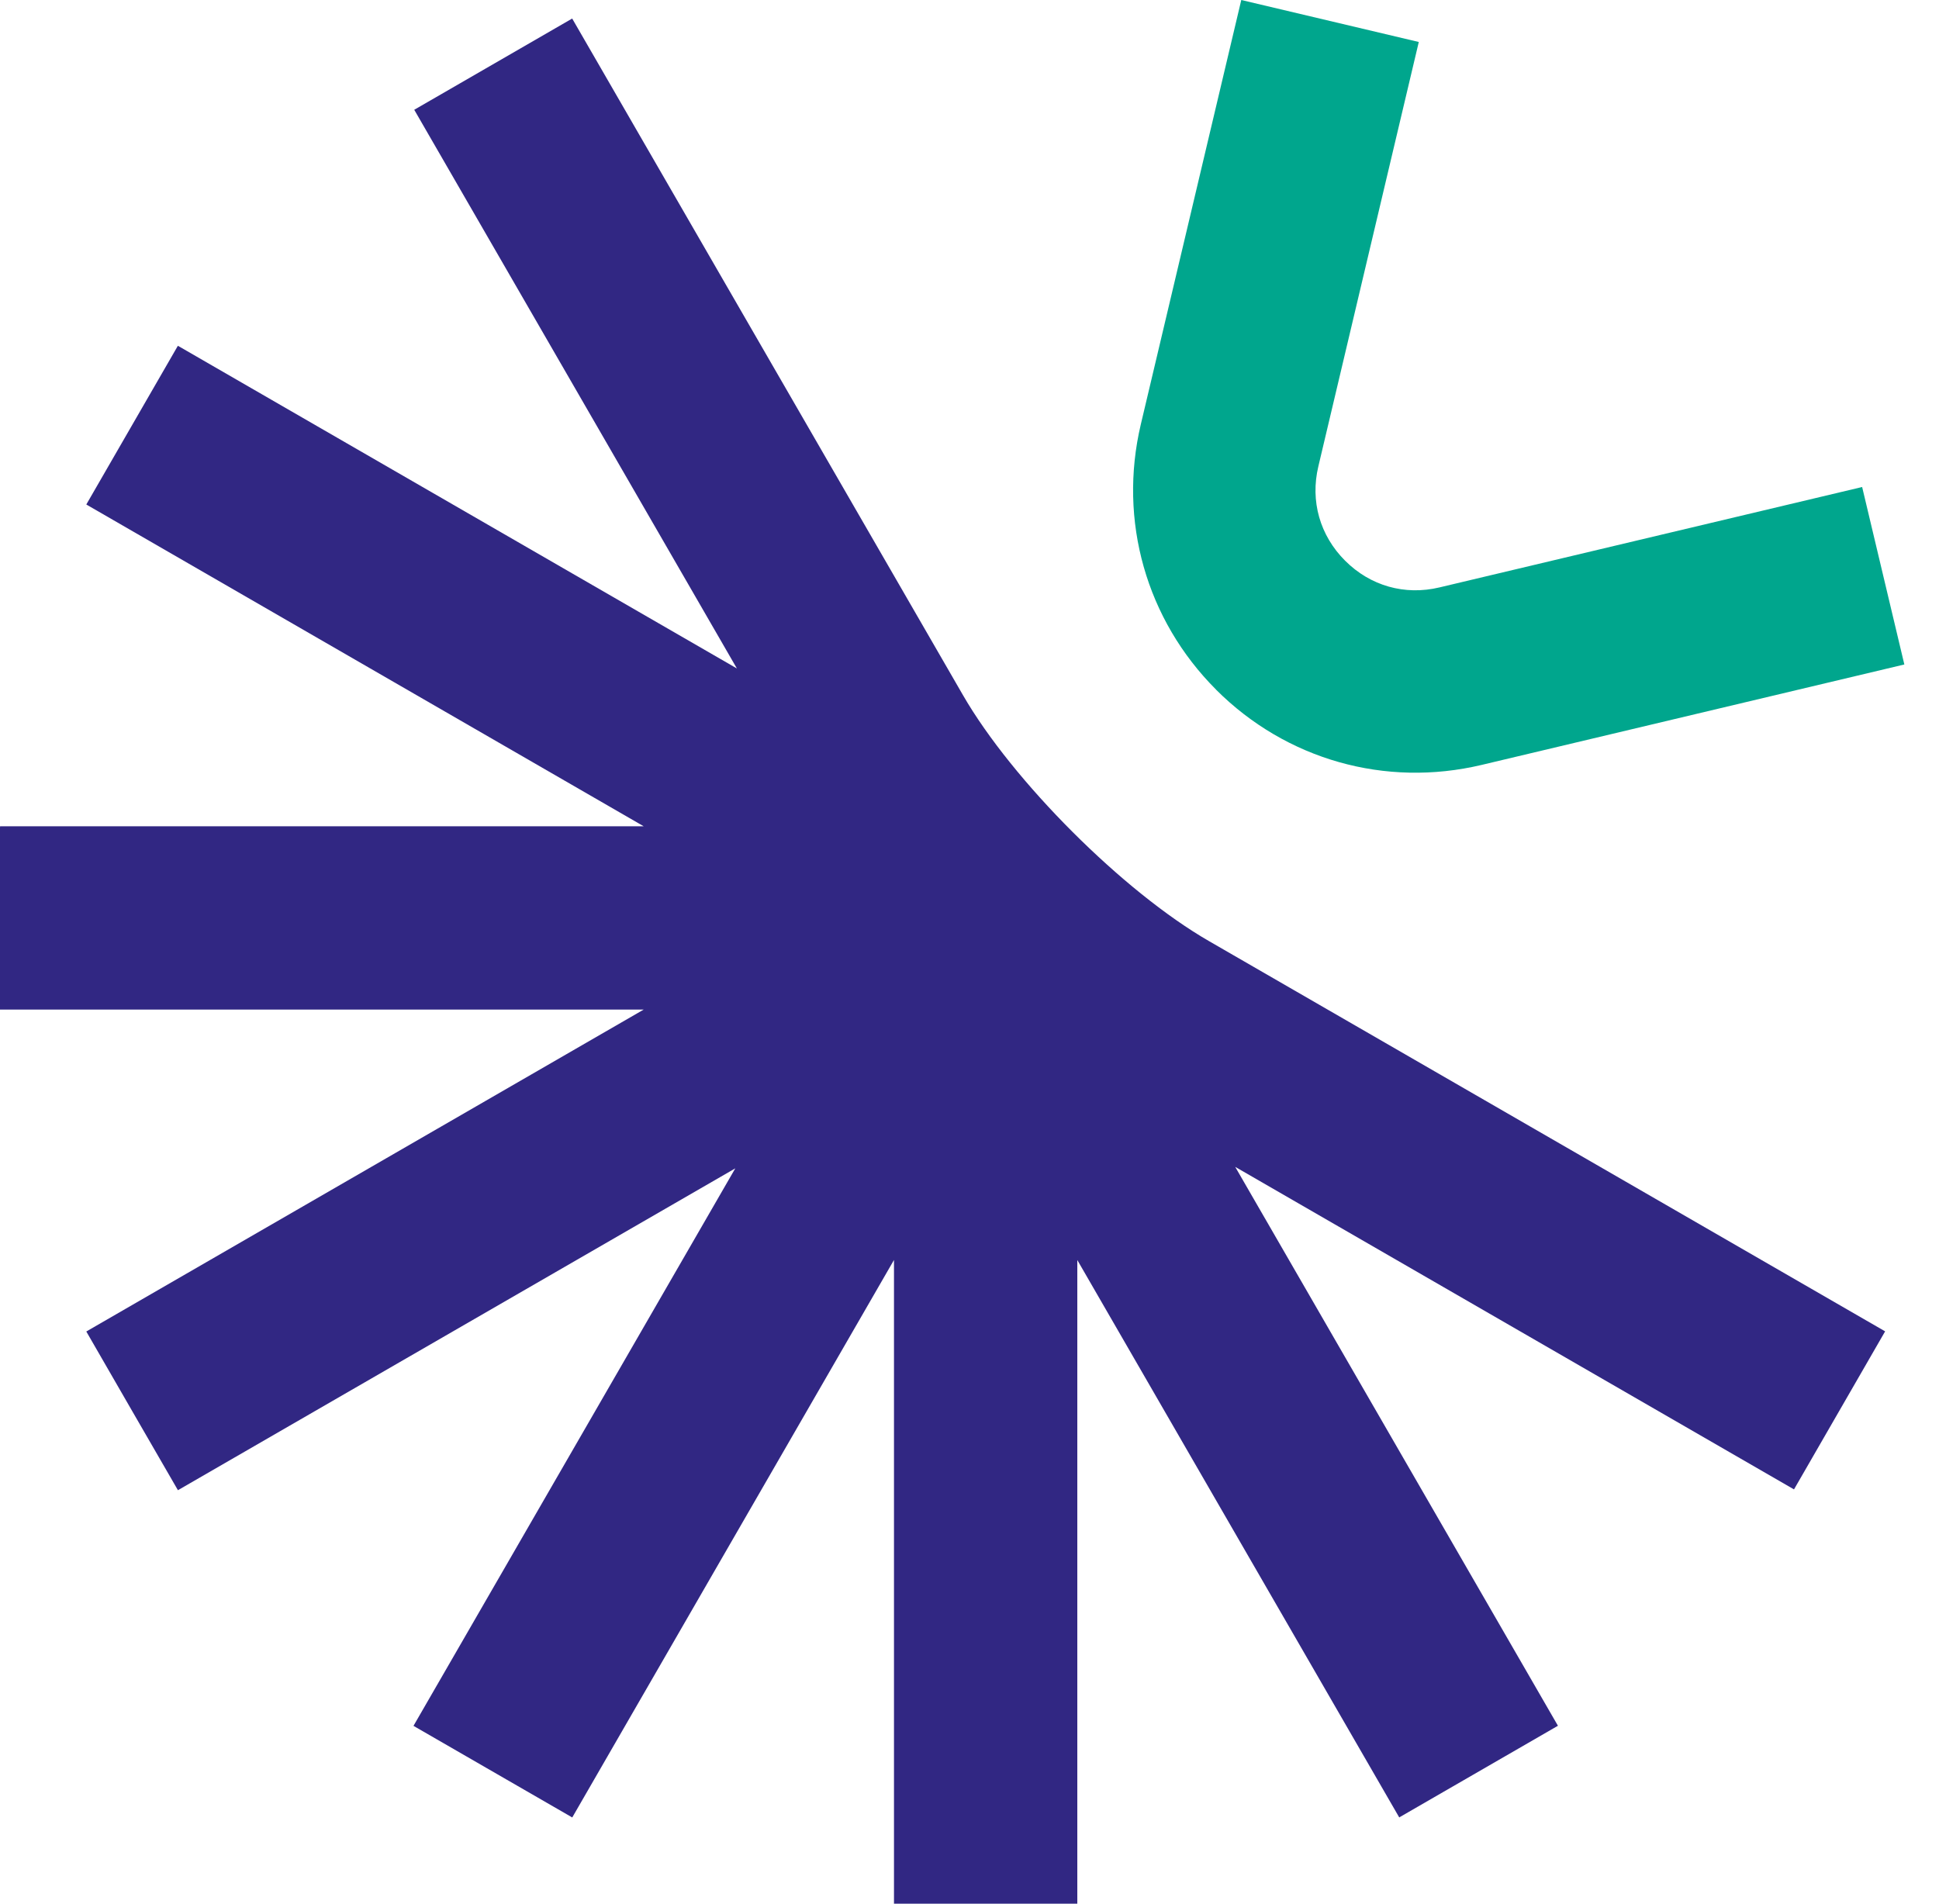 <svg width="55" height="54" viewBox="0 0 55 54" fill="none" xmlns="http://www.w3.org/2000/svg">
<g id="Group 1">
<path id="Vector" d="M34.496 19.564C32.513 17.581 31.715 14.769 32.359 12.039L35.209 0L40.244 1.191L37.395 13.23C37.161 14.215 37.439 15.19 38.154 15.905C38.471 16.223 38.471 16.223 38.154 15.905C38.869 16.62 39.845 16.898 40.83 16.663L52.82 13.815L54.017 18.849L42.027 21.698C39.296 22.346 36.483 21.551 34.496 19.566H34.494" fill="#00A68D"/>
<path id="Vector_2" d="M44.191 48.954L35.037 33.1L50.887 42.249L53.472 37.766L34.295 26.697C31.86 25.294 28.72 22.152 27.315 19.719L16.23 0.526L11.75 3.114L20.902 18.962L5.047 9.809L5.033 9.83L2.448 14.311L18.259 23.439H0.002V23.465H0V28.638H18.259L2.448 37.77L3.746 40.021L5.047 42.272L20.857 33.142L11.729 48.956L11.75 48.969L16.232 51.555L25.358 35.741V54.001H30.558V35.743L39.69 51.555L39.711 51.541L44.191 48.954Z" fill="#312783"/>
</g>
</svg>
